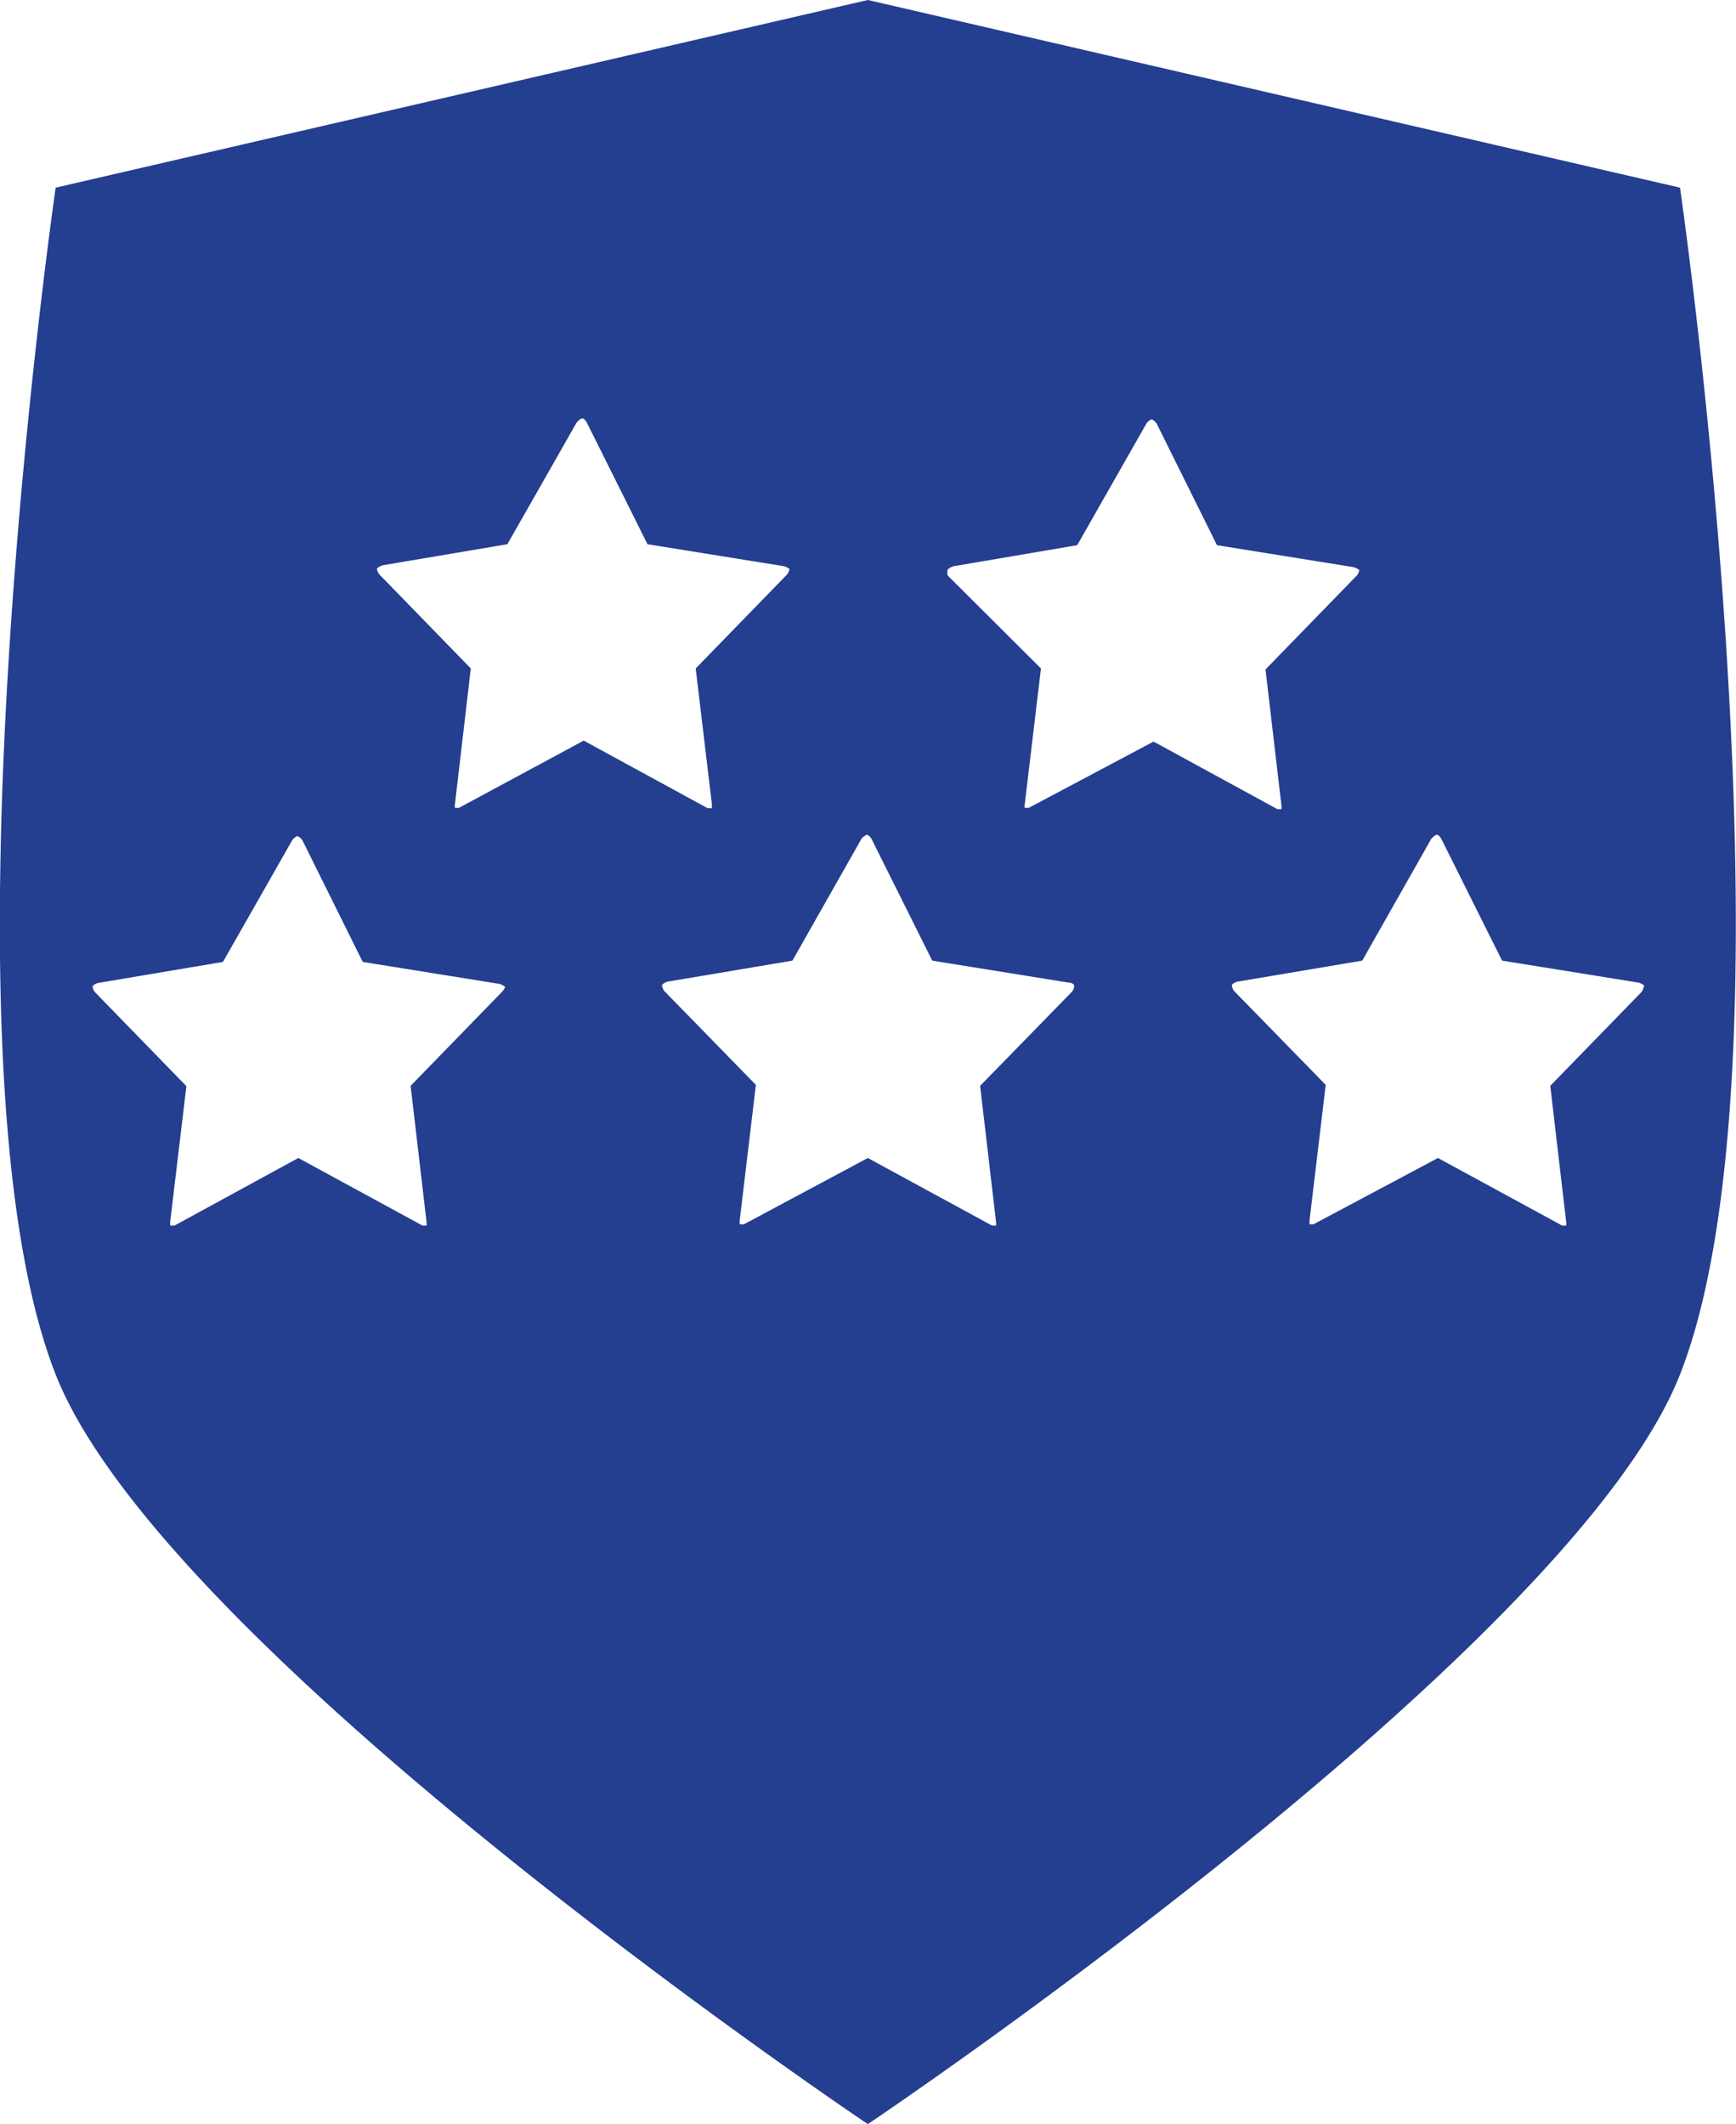 <svg id="Layer_1" data-name="Layer 1" xmlns="http://www.w3.org/2000/svg" viewBox="0 0 53.65 65.64"><defs><style>.cls-1{fill:#243e90;}</style></defs><title>KH_2</title><path class="cls-1" d="M63.63,10.5,38.53,4.7l-25.1,5.8s-3.88,26.8,0,36.68c3.37,8.58,25.1,23.17,25.1,23.17s21.73-14.59,25.1-23.17C67.51,37.3,63.63,10.5,63.63,10.5ZM27.22,35.36l-2.82,2.9.49,4.19a.45.45,0,0,1,0,.13l-.12,0-3.84-2.09-3.83,2.09-.13,0s0-.06,0-.12l.5-4.19-2.82-2.9a.31.31,0,0,1-.08-.19.39.39,0,0,1,.17-.1l3.86-.65,2.14-3.76a.36.36,0,0,1,.16-.13.34.34,0,0,1,.16.14l1.86,3.75,4.23.68a.52.52,0,0,1,.17.09A.38.38,0,0,1,27.22,35.36Zm-1.33-5.69-.12,0a.35.35,0,0,1,0-.12l.49-4.19-2.82-2.9a.31.31,0,0,1-.08-.19.49.49,0,0,1,.18-.1l3.85-.65,2.14-3.76c.09-.1.15-.13.17-.13s.07,0,.15.14l1.87,3.75,4.22.68a.41.41,0,0,1,.17.09.38.38,0,0,1-.08.17l-2.82,2.9.5,4.19c0,.06,0,.1,0,.13l-.13,0-3.83-2.09Zm18.94,5.69L42,38.26l.49,4.19a.45.45,0,0,1,0,.13l-.12,0-3.84-2.09L34.7,42.54l-.13,0s0-.06,0-.12l.5-4.19-2.83-2.9a.34.34,0,0,1-.07-.19.39.39,0,0,1,.17-.1l3.86-.65,2.13-3.76a.41.41,0,0,1,.17-.13s.07,0,.15.14l1.87,3.75,4.22.68c.12,0,.17.08.17.09A.3.3,0,0,1,44.83,35.36ZM43.5,29.67l-.12,0a.29.29,0,0,1,0-.12l.5-4.19L41,22.49A.31.31,0,0,1,41,22.3a.49.49,0,0,1,.18-.1L45,21.55l2.14-3.76a.36.36,0,0,1,.16-.13.34.34,0,0,1,.16.14l1.86,3.75,4.23.68a.52.52,0,0,1,.17.09.38.38,0,0,1-.08.17l-2.82,2.9.49,4.19a.45.45,0,0,1,0,.13l-.12,0-3.83-2.09Zm18.94,5.69-2.82,2.9.49,4.19a.45.45,0,0,1,0,.13l-.12,0-3.84-2.09L52.3,42.54l-.12,0s0-.06,0-.12l.5-4.19-2.83-2.9a.34.34,0,0,1-.07-.19.32.32,0,0,1,.17-.1l3.86-.65,2.13-3.76c.09-.1.15-.13.17-.13s.07,0,.15.14l1.87,3.75,4.22.68a.41.41,0,0,1,.17.09A.44.44,0,0,1,62.44,35.36Z" transform="translate(-11.71 -4.7)"/></svg>